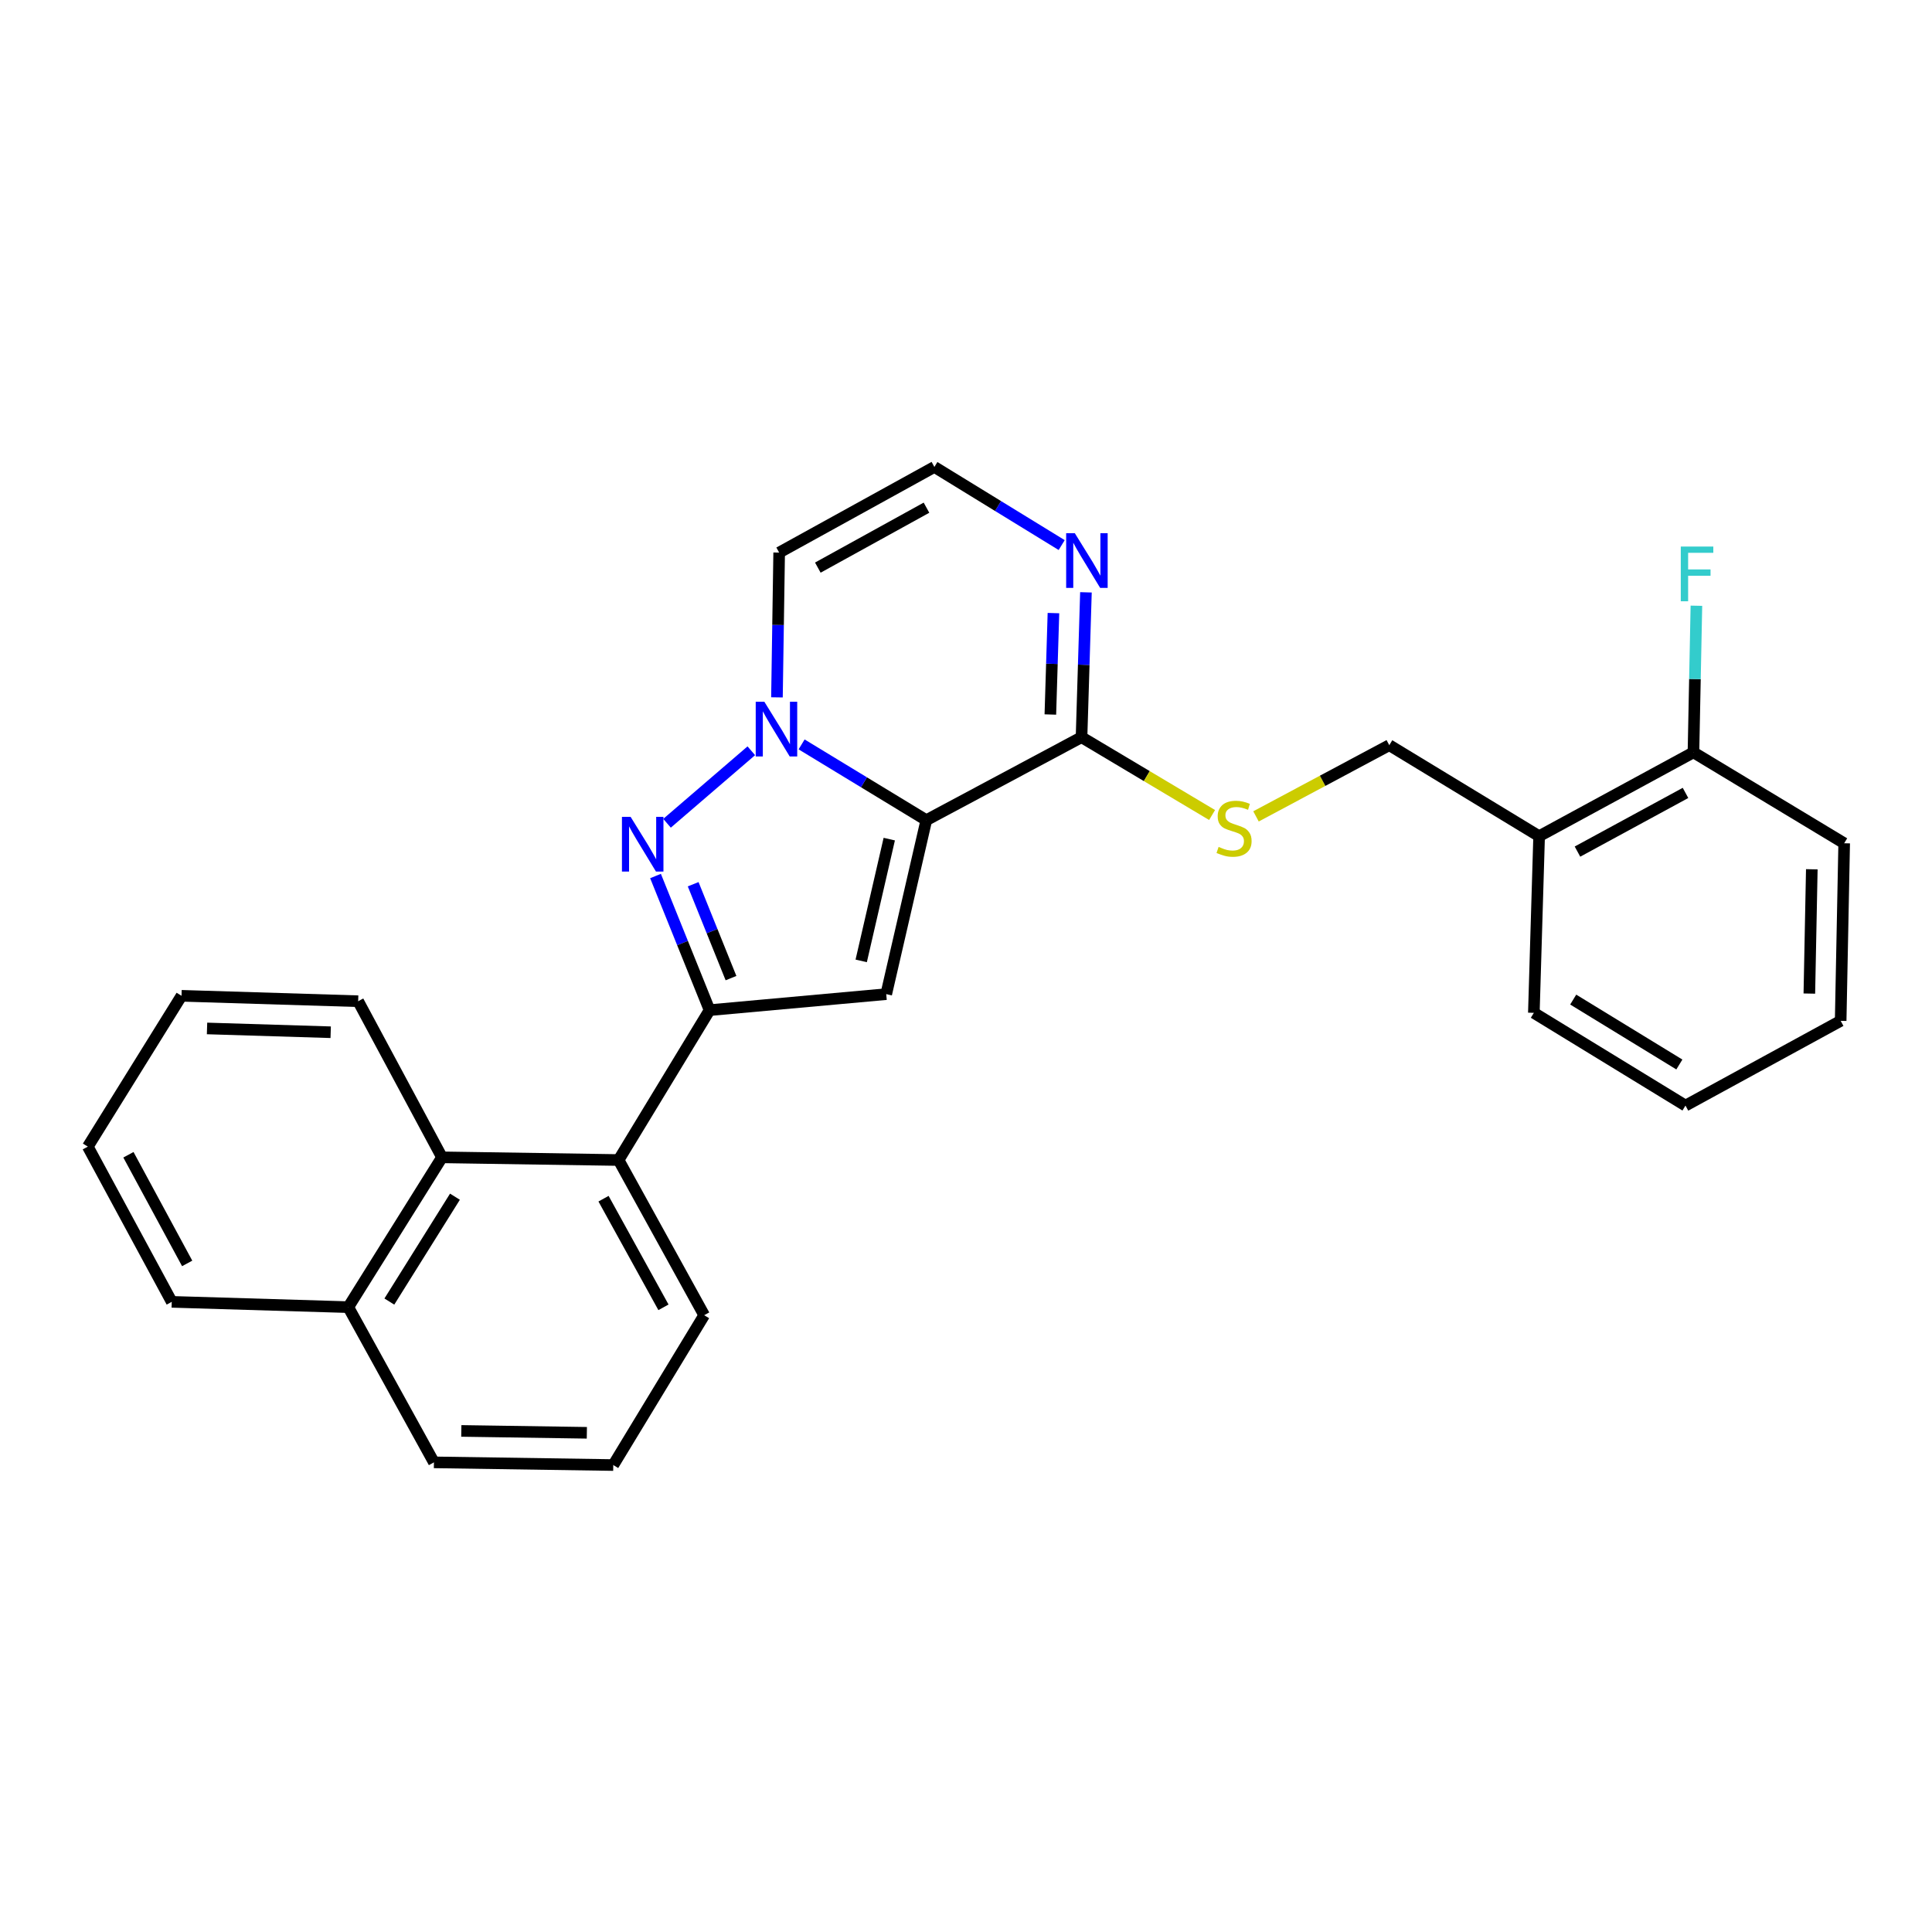 <?xml version='1.0' encoding='iso-8859-1'?>
<svg version='1.1' baseProfile='full'
              xmlns='http://www.w3.org/2000/svg'
                      xmlns:rdkit='http://www.rdkit.org/xml'
                      xmlns:xlink='http://www.w3.org/1999/xlink'
                  xml:space='preserve'
width='1000px' height='1000px' viewBox='0 0 1000 1000'>
<!-- END OF HEADER -->
<rect style='opacity:1.0;fill:#FFFFFF;stroke:none' width='1000' height='1000' x='0' y='0'> </rect>
<path class='bond-0' d='M 479.457,424.522 L 447.182,404.913' style='fill:none;fill-rule:evenodd;stroke:#000000;stroke-width:6px;stroke-linecap:butt;stroke-linejoin:miter;stroke-opacity:1' />
<path class='bond-0' d='M 447.182,404.913 L 414.908,385.303' style='fill:none;fill-rule:evenodd;stroke:#0000FF;stroke-width:6px;stroke-linecap:butt;stroke-linejoin:miter;stroke-opacity:1' />
<path class='bond-2' d='M 479.457,424.522 L 458.712,514.563' style='fill:none;fill-rule:evenodd;stroke:#000000;stroke-width:6px;stroke-linecap:butt;stroke-linejoin:miter;stroke-opacity:1' />
<path class='bond-2' d='M 460.28,434.327 L 445.758,497.355' style='fill:none;fill-rule:evenodd;stroke:#000000;stroke-width:6px;stroke-linecap:butt;stroke-linejoin:miter;stroke-opacity:1' />
<path class='bond-4' d='M 479.457,424.522 L 559.798,381.576' style='fill:none;fill-rule:evenodd;stroke:#000000;stroke-width:6px;stroke-linecap:butt;stroke-linejoin:miter;stroke-opacity:1' />
<path class='bond-1' d='M 388.876,388.6 L 345.252,426.119' style='fill:none;fill-rule:evenodd;stroke:#0000FF;stroke-width:6px;stroke-linecap:butt;stroke-linejoin:miter;stroke-opacity:1' />
<path class='bond-7' d='M 402.15,360.954 L 402.721,323.483' style='fill:none;fill-rule:evenodd;stroke:#0000FF;stroke-width:6px;stroke-linecap:butt;stroke-linejoin:miter;stroke-opacity:1' />
<path class='bond-7' d='M 402.721,323.483 L 403.292,286.012' style='fill:none;fill-rule:evenodd;stroke:#000000;stroke-width:6px;stroke-linecap:butt;stroke-linejoin:miter;stroke-opacity:1' />
<path class='bond-27' d='M 339.297,453.426 L 353.283,488.139' style='fill:none;fill-rule:evenodd;stroke:#0000FF;stroke-width:6px;stroke-linecap:butt;stroke-linejoin:miter;stroke-opacity:1' />
<path class='bond-27' d='M 353.283,488.139 L 367.27,522.851' style='fill:none;fill-rule:evenodd;stroke:#000000;stroke-width:6px;stroke-linecap:butt;stroke-linejoin:miter;stroke-opacity:1' />
<path class='bond-27' d='M 358.784,457.678 L 368.575,481.977' style='fill:none;fill-rule:evenodd;stroke:#0000FF;stroke-width:6px;stroke-linecap:butt;stroke-linejoin:miter;stroke-opacity:1' />
<path class='bond-27' d='M 368.575,481.977 L 378.365,506.276' style='fill:none;fill-rule:evenodd;stroke:#000000;stroke-width:6px;stroke-linecap:butt;stroke-linejoin:miter;stroke-opacity:1' />
<path class='bond-3' d='M 458.712,514.563 L 367.27,522.851' style='fill:none;fill-rule:evenodd;stroke:#000000;stroke-width:6px;stroke-linecap:butt;stroke-linejoin:miter;stroke-opacity:1' />
<path class='bond-5' d='M 367.27,522.851 L 320.175,600.427' style='fill:none;fill-rule:evenodd;stroke:#000000;stroke-width:6px;stroke-linecap:butt;stroke-linejoin:miter;stroke-opacity:1' />
<path class='bond-6' d='M 559.798,381.576 L 560.94,344.083' style='fill:none;fill-rule:evenodd;stroke:#000000;stroke-width:6px;stroke-linecap:butt;stroke-linejoin:miter;stroke-opacity:1' />
<path class='bond-6' d='M 560.94,344.083 L 562.082,306.59' style='fill:none;fill-rule:evenodd;stroke:#0000FF;stroke-width:6px;stroke-linecap:butt;stroke-linejoin:miter;stroke-opacity:1' />
<path class='bond-6' d='M 543.662,369.826 L 544.462,343.581' style='fill:none;fill-rule:evenodd;stroke:#000000;stroke-width:6px;stroke-linecap:butt;stroke-linejoin:miter;stroke-opacity:1' />
<path class='bond-6' d='M 544.462,343.581 L 545.261,317.336' style='fill:none;fill-rule:evenodd;stroke:#0000FF;stroke-width:6px;stroke-linecap:butt;stroke-linejoin:miter;stroke-opacity:1' />
<path class='bond-9' d='M 559.798,381.576 L 593.584,401.714' style='fill:none;fill-rule:evenodd;stroke:#000000;stroke-width:6px;stroke-linecap:butt;stroke-linejoin:miter;stroke-opacity:1' />
<path class='bond-9' d='M 593.584,401.714 L 627.37,421.852' style='fill:none;fill-rule:evenodd;stroke:#CCCC00;stroke-width:6px;stroke-linecap:butt;stroke-linejoin:miter;stroke-opacity:1' />
<path class='bond-8' d='M 320.175,600.427 L 228.778,599.035' style='fill:none;fill-rule:evenodd;stroke:#000000;stroke-width:6px;stroke-linecap:butt;stroke-linejoin:miter;stroke-opacity:1' />
<path class='bond-16' d='M 320.175,600.427 L 364.485,680.75' style='fill:none;fill-rule:evenodd;stroke:#000000;stroke-width:6px;stroke-linecap:butt;stroke-linejoin:miter;stroke-opacity:1' />
<path class='bond-16' d='M 312.386,620.439 L 343.404,676.665' style='fill:none;fill-rule:evenodd;stroke:#000000;stroke-width:6px;stroke-linecap:butt;stroke-linejoin:miter;stroke-opacity:1' />
<path class='bond-10' d='M 549.527,282.131 L 516.58,261.912' style='fill:none;fill-rule:evenodd;stroke:#0000FF;stroke-width:6px;stroke-linecap:butt;stroke-linejoin:miter;stroke-opacity:1' />
<path class='bond-10' d='M 516.58,261.912 L 483.633,241.692' style='fill:none;fill-rule:evenodd;stroke:#000000;stroke-width:6px;stroke-linecap:butt;stroke-linejoin:miter;stroke-opacity:1' />
<path class='bond-28' d='M 403.292,286.012 L 483.633,241.692' style='fill:none;fill-rule:evenodd;stroke:#000000;stroke-width:6px;stroke-linecap:butt;stroke-linejoin:miter;stroke-opacity:1' />
<path class='bond-28' d='M 423.306,293.799 L 479.545,262.776' style='fill:none;fill-rule:evenodd;stroke:#000000;stroke-width:6px;stroke-linecap:butt;stroke-linejoin:miter;stroke-opacity:1' />
<path class='bond-14' d='M 228.778,599.035 L 180.273,676.574' style='fill:none;fill-rule:evenodd;stroke:#000000;stroke-width:6px;stroke-linecap:butt;stroke-linejoin:miter;stroke-opacity:1' />
<path class='bond-14' d='M 235.479,619.409 L 201.525,673.686' style='fill:none;fill-rule:evenodd;stroke:#000000;stroke-width:6px;stroke-linecap:butt;stroke-linejoin:miter;stroke-opacity:1' />
<path class='bond-17' d='M 228.778,599.035 L 185.384,518.226' style='fill:none;fill-rule:evenodd;stroke:#000000;stroke-width:6px;stroke-linecap:butt;stroke-linejoin:miter;stroke-opacity:1' />
<path class='bond-12' d='M 650.105,422.566 L 684.597,404.136' style='fill:none;fill-rule:evenodd;stroke:#CCCC00;stroke-width:6px;stroke-linecap:butt;stroke-linejoin:miter;stroke-opacity:1' />
<path class='bond-12' d='M 684.597,404.136 L 719.089,385.706' style='fill:none;fill-rule:evenodd;stroke:#000000;stroke-width:6px;stroke-linecap:butt;stroke-linejoin:miter;stroke-opacity:1' />
<path class='bond-11' d='M 796.647,432.811 L 719.089,385.706' style='fill:none;fill-rule:evenodd;stroke:#000000;stroke-width:6px;stroke-linecap:butt;stroke-linejoin:miter;stroke-opacity:1' />
<path class='bond-13' d='M 796.647,432.811 L 876.53,389.416' style='fill:none;fill-rule:evenodd;stroke:#000000;stroke-width:6px;stroke-linecap:butt;stroke-linejoin:miter;stroke-opacity:1' />
<path class='bond-13' d='M 816.499,440.788 L 872.417,410.412' style='fill:none;fill-rule:evenodd;stroke:#000000;stroke-width:6px;stroke-linecap:butt;stroke-linejoin:miter;stroke-opacity:1' />
<path class='bond-19' d='M 796.647,432.811 L 793.917,524.244' style='fill:none;fill-rule:evenodd;stroke:#000000;stroke-width:6px;stroke-linecap:butt;stroke-linejoin:miter;stroke-opacity:1' />
<path class='bond-15' d='M 876.53,389.416 L 877.294,351.472' style='fill:none;fill-rule:evenodd;stroke:#000000;stroke-width:6px;stroke-linecap:butt;stroke-linejoin:miter;stroke-opacity:1' />
<path class='bond-15' d='M 877.294,351.472 L 878.058,313.527' style='fill:none;fill-rule:evenodd;stroke:#33CCCC;stroke-width:6px;stroke-linecap:butt;stroke-linejoin:miter;stroke-opacity:1' />
<path class='bond-21' d='M 876.53,389.416 L 954.545,436.474' style='fill:none;fill-rule:evenodd;stroke:#000000;stroke-width:6px;stroke-linecap:butt;stroke-linejoin:miter;stroke-opacity:1' />
<path class='bond-22' d='M 180.273,676.574 L 88.895,673.835' style='fill:none;fill-rule:evenodd;stroke:#000000;stroke-width:6px;stroke-linecap:butt;stroke-linejoin:miter;stroke-opacity:1' />
<path class='bond-29' d='M 180.273,676.574 L 224.602,756.915' style='fill:none;fill-rule:evenodd;stroke:#000000;stroke-width:6px;stroke-linecap:butt;stroke-linejoin:miter;stroke-opacity:1' />
<path class='bond-18' d='M 364.485,680.75 L 317.427,758.308' style='fill:none;fill-rule:evenodd;stroke:#000000;stroke-width:6px;stroke-linecap:butt;stroke-linejoin:miter;stroke-opacity:1' />
<path class='bond-23' d='M 185.384,518.226 L 93.951,515.424' style='fill:none;fill-rule:evenodd;stroke:#000000;stroke-width:6px;stroke-linecap:butt;stroke-linejoin:miter;stroke-opacity:1' />
<path class='bond-23' d='M 171.164,534.284 L 107.161,532.322' style='fill:none;fill-rule:evenodd;stroke:#000000;stroke-width:6px;stroke-linecap:butt;stroke-linejoin:miter;stroke-opacity:1' />
<path class='bond-20' d='M 317.427,758.308 L 224.602,756.915' style='fill:none;fill-rule:evenodd;stroke:#000000;stroke-width:6px;stroke-linecap:butt;stroke-linejoin:miter;stroke-opacity:1' />
<path class='bond-20' d='M 303.751,741.615 L 238.773,740.64' style='fill:none;fill-rule:evenodd;stroke:#000000;stroke-width:6px;stroke-linecap:butt;stroke-linejoin:miter;stroke-opacity:1' />
<path class='bond-24' d='M 793.917,524.244 L 872.4,572.245' style='fill:none;fill-rule:evenodd;stroke:#000000;stroke-width:6px;stroke-linecap:butt;stroke-linejoin:miter;stroke-opacity:1' />
<path class='bond-24' d='M 814.291,517.38 L 869.229,550.981' style='fill:none;fill-rule:evenodd;stroke:#000000;stroke-width:6px;stroke-linecap:butt;stroke-linejoin:miter;stroke-opacity:1' />
<path class='bond-30' d='M 954.545,436.474 L 952.723,528.383' style='fill:none;fill-rule:evenodd;stroke:#000000;stroke-width:6px;stroke-linecap:butt;stroke-linejoin:miter;stroke-opacity:1' />
<path class='bond-30' d='M 937.789,449.934 L 936.514,514.27' style='fill:none;fill-rule:evenodd;stroke:#000000;stroke-width:6px;stroke-linecap:butt;stroke-linejoin:miter;stroke-opacity:1' />
<path class='bond-31' d='M 88.895,673.835 L 45.455,593.494' style='fill:none;fill-rule:evenodd;stroke:#000000;stroke-width:6px;stroke-linecap:butt;stroke-linejoin:miter;stroke-opacity:1' />
<path class='bond-31' d='M 96.881,653.943 L 66.472,597.704' style='fill:none;fill-rule:evenodd;stroke:#000000;stroke-width:6px;stroke-linecap:butt;stroke-linejoin:miter;stroke-opacity:1' />
<path class='bond-26' d='M 93.951,515.424 L 45.455,593.494' style='fill:none;fill-rule:evenodd;stroke:#000000;stroke-width:6px;stroke-linecap:butt;stroke-linejoin:miter;stroke-opacity:1' />
<path class='bond-25' d='M 872.4,572.245 L 952.723,528.383' style='fill:none;fill-rule:evenodd;stroke:#000000;stroke-width:6px;stroke-linecap:butt;stroke-linejoin:miter;stroke-opacity:1' />
<path  class='atom-1' d='M 395.639 363.239
L 404.919 378.239
Q 405.839 379.719, 407.319 382.399
Q 408.799 385.079, 408.879 385.239
L 408.879 363.239
L 412.639 363.239
L 412.639 391.559
L 408.759 391.559
L 398.799 375.159
Q 397.639 373.239, 396.399 371.039
Q 395.199 368.839, 394.839 368.159
L 394.839 391.559
L 391.159 391.559
L 391.159 363.239
L 395.639 363.239
' fill='#0000FF'/>
<path  class='atom-2' d='M 326.398 422.79
L 335.678 437.79
Q 336.598 439.27, 338.078 441.95
Q 339.558 444.63, 339.638 444.79
L 339.638 422.79
L 343.398 422.79
L 343.398 451.11
L 339.518 451.11
L 329.558 434.71
Q 328.398 432.79, 327.158 430.59
Q 325.958 428.39, 325.598 427.71
L 325.598 451.11
L 321.918 451.11
L 321.918 422.79
L 326.398 422.79
' fill='#0000FF'/>
<path  class='atom-7' d='M 556.323 275.983
L 565.603 290.983
Q 566.523 292.463, 568.003 295.143
Q 569.483 297.823, 569.563 297.983
L 569.563 275.983
L 573.323 275.983
L 573.323 304.303
L 569.443 304.303
L 559.483 287.903
Q 558.323 285.983, 557.083 283.783
Q 555.883 281.583, 555.523 280.903
L 555.523 304.303
L 551.843 304.303
L 551.843 275.983
L 556.323 275.983
' fill='#0000FF'/>
<path  class='atom-10' d='M 630.748 438.354
Q 631.068 438.474, 632.388 439.034
Q 633.708 439.594, 635.148 439.954
Q 636.628 440.274, 638.068 440.274
Q 640.748 440.274, 642.308 438.994
Q 643.868 437.674, 643.868 435.394
Q 643.868 433.834, 643.068 432.874
Q 642.308 431.914, 641.108 431.394
Q 639.908 430.874, 637.908 430.274
Q 635.388 429.514, 633.868 428.794
Q 632.388 428.074, 631.308 426.554
Q 630.268 425.034, 630.268 422.474
Q 630.268 418.914, 632.668 416.714
Q 635.108 414.514, 639.908 414.514
Q 643.188 414.514, 646.908 416.074
L 645.988 419.154
Q 642.588 417.754, 640.028 417.754
Q 637.268 417.754, 635.748 418.914
Q 634.228 420.034, 634.268 421.994
Q 634.268 423.514, 635.028 424.434
Q 635.828 425.354, 636.948 425.874
Q 638.108 426.394, 640.028 426.994
Q 642.588 427.794, 644.108 428.594
Q 645.628 429.394, 646.708 431.034
Q 647.828 432.634, 647.828 435.394
Q 647.828 439.314, 645.188 441.434
Q 642.588 443.514, 638.228 443.514
Q 635.708 443.514, 633.788 442.954
Q 631.908 442.434, 629.668 441.514
L 630.748 438.354
' fill='#CCCC00'/>
<path  class='atom-16' d='M 869.969 282.898
L 886.809 282.898
L 886.809 286.138
L 873.769 286.138
L 873.769 294.738
L 885.369 294.738
L 885.369 298.018
L 873.769 298.018
L 873.769 311.218
L 869.969 311.218
L 869.969 282.898
' fill='#33CCCC'/>
</svg>
